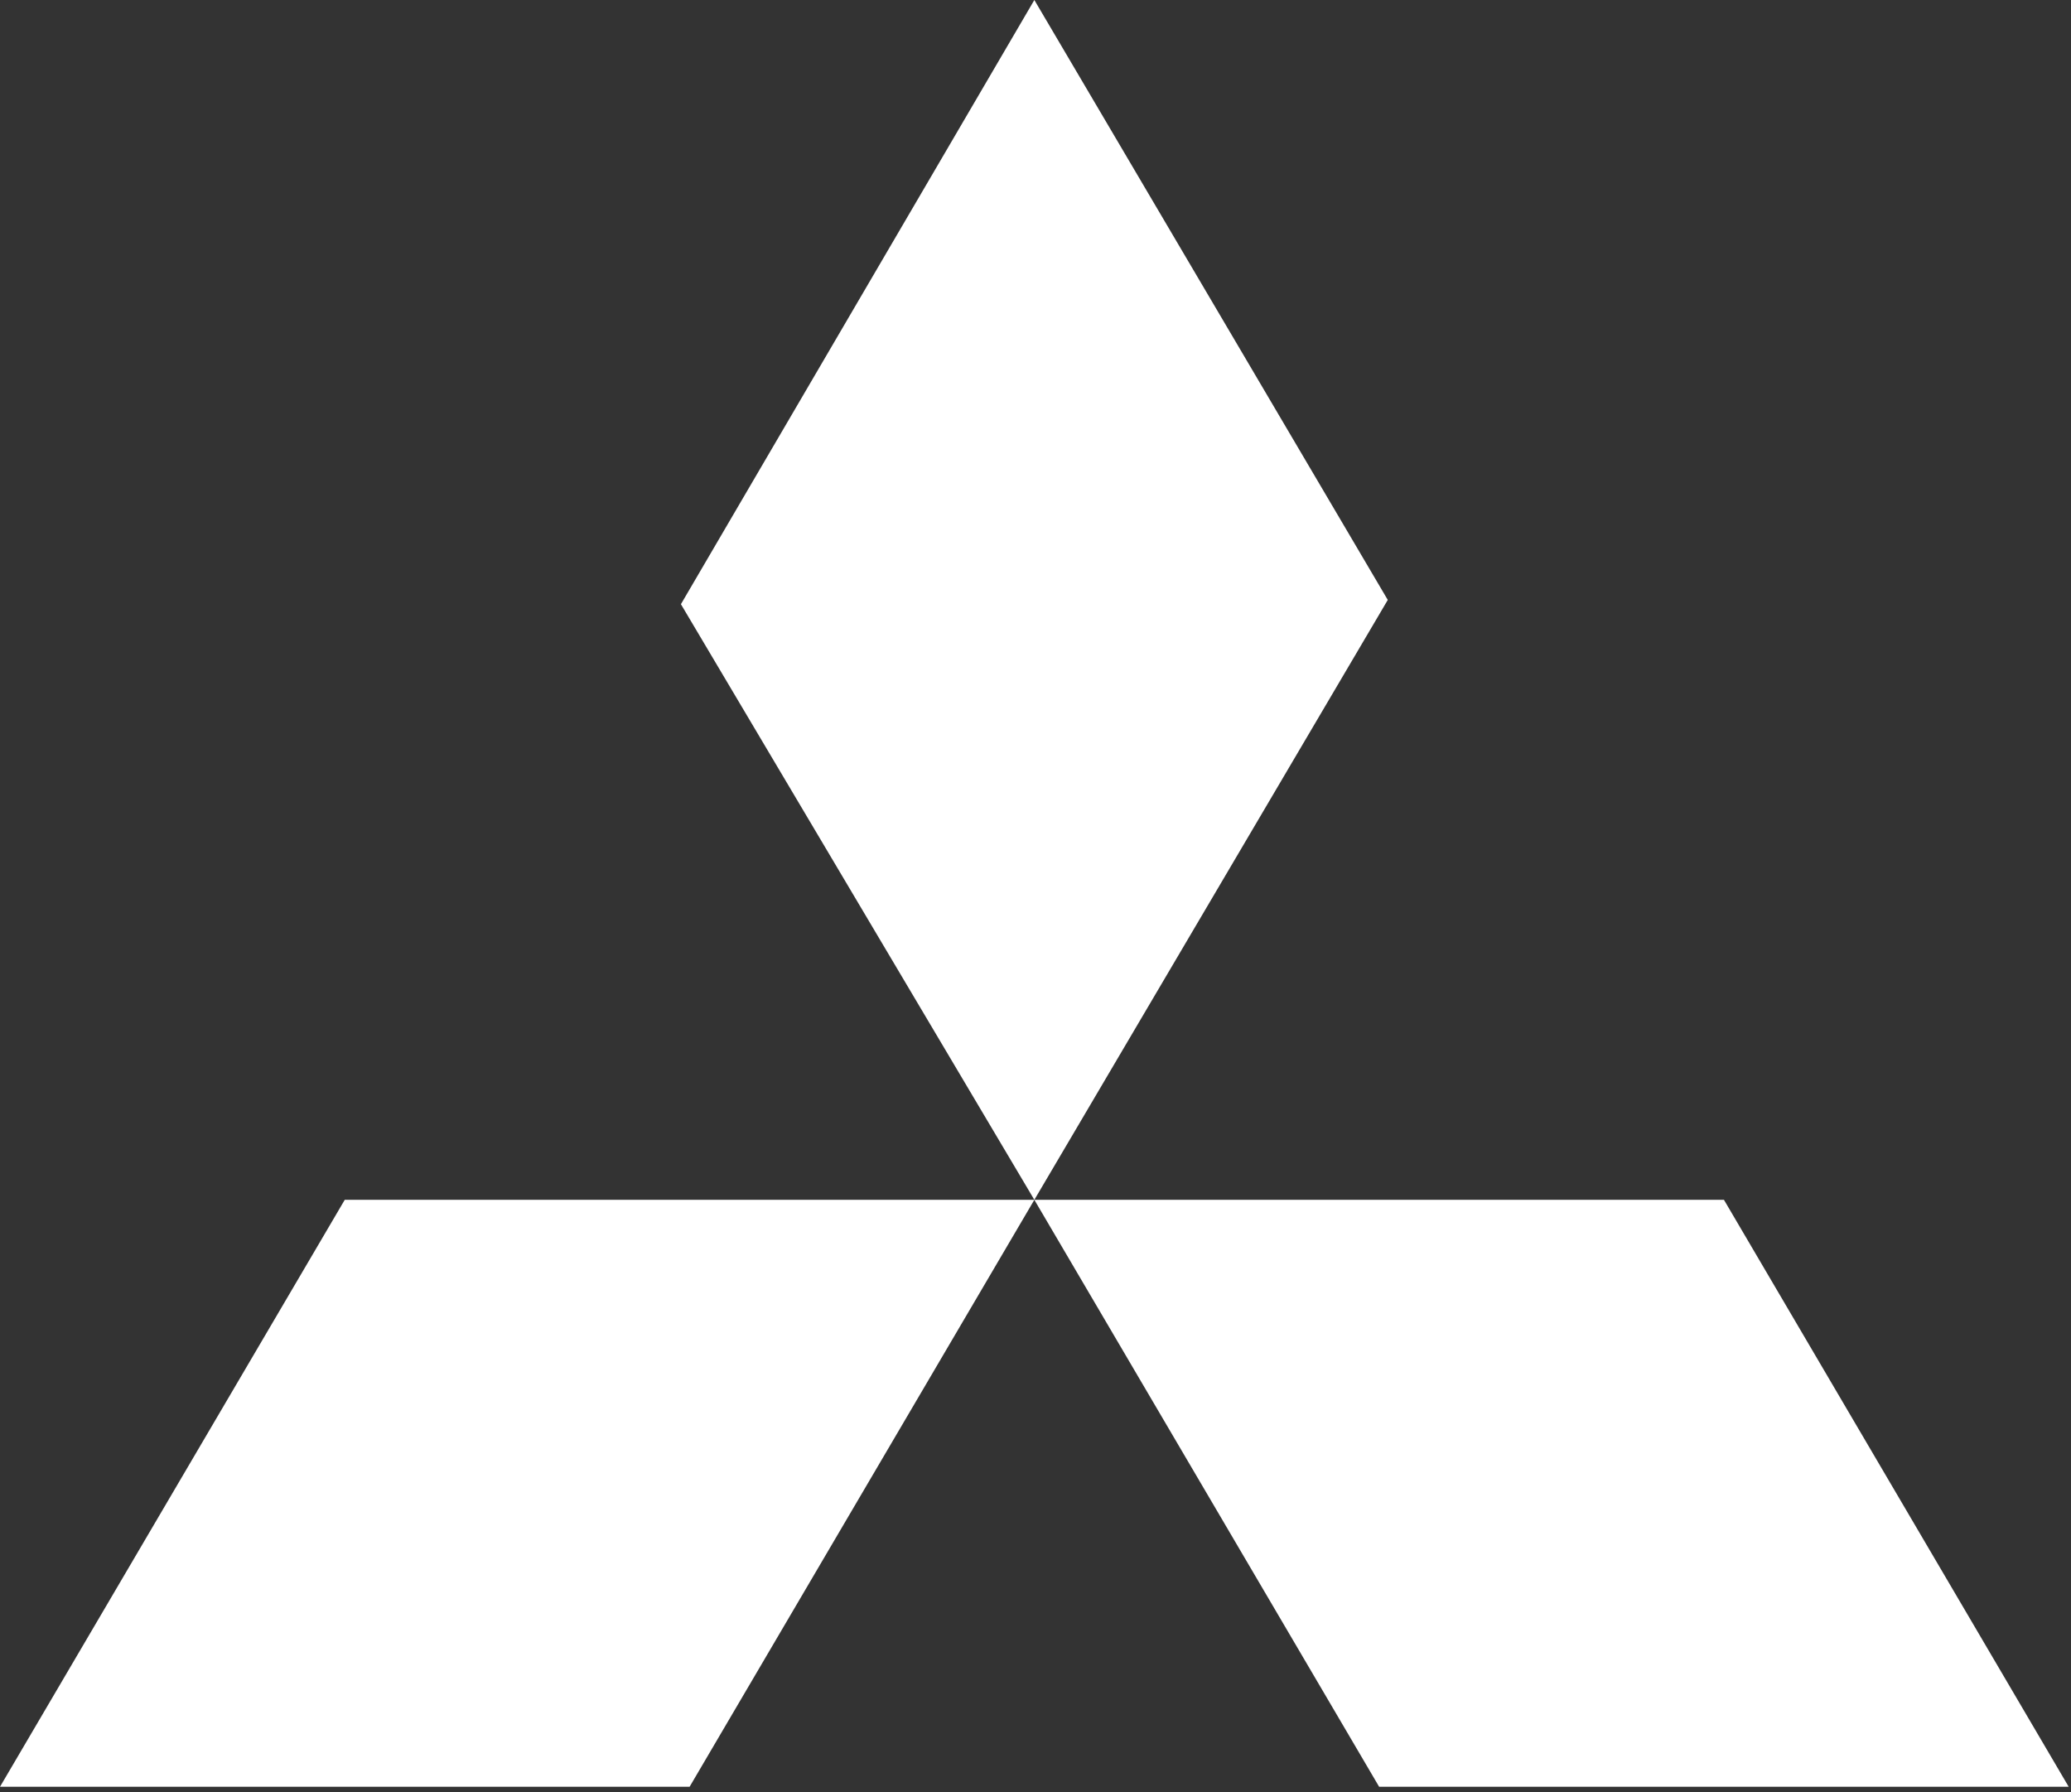 <?xml version="1.0" encoding="UTF-8"?>
<svg xmlns="http://www.w3.org/2000/svg" width="52" height="45" viewBox="0 0 52 45" fill="none">
  <rect x="0" y="0" width="52" height="45" fill="#333333" stroke="none"/>
  <path d="M25.971 0L34.845 15.062L25.971 30.123L17.097 15.169L25.971 0ZM25.971 30.123H43.286L51.942 44.859H34.628L25.971 30.123ZM25.971 30.123H8.656L0 44.859H17.315L25.971 30.123Z" fill="white"></path>
</svg>
